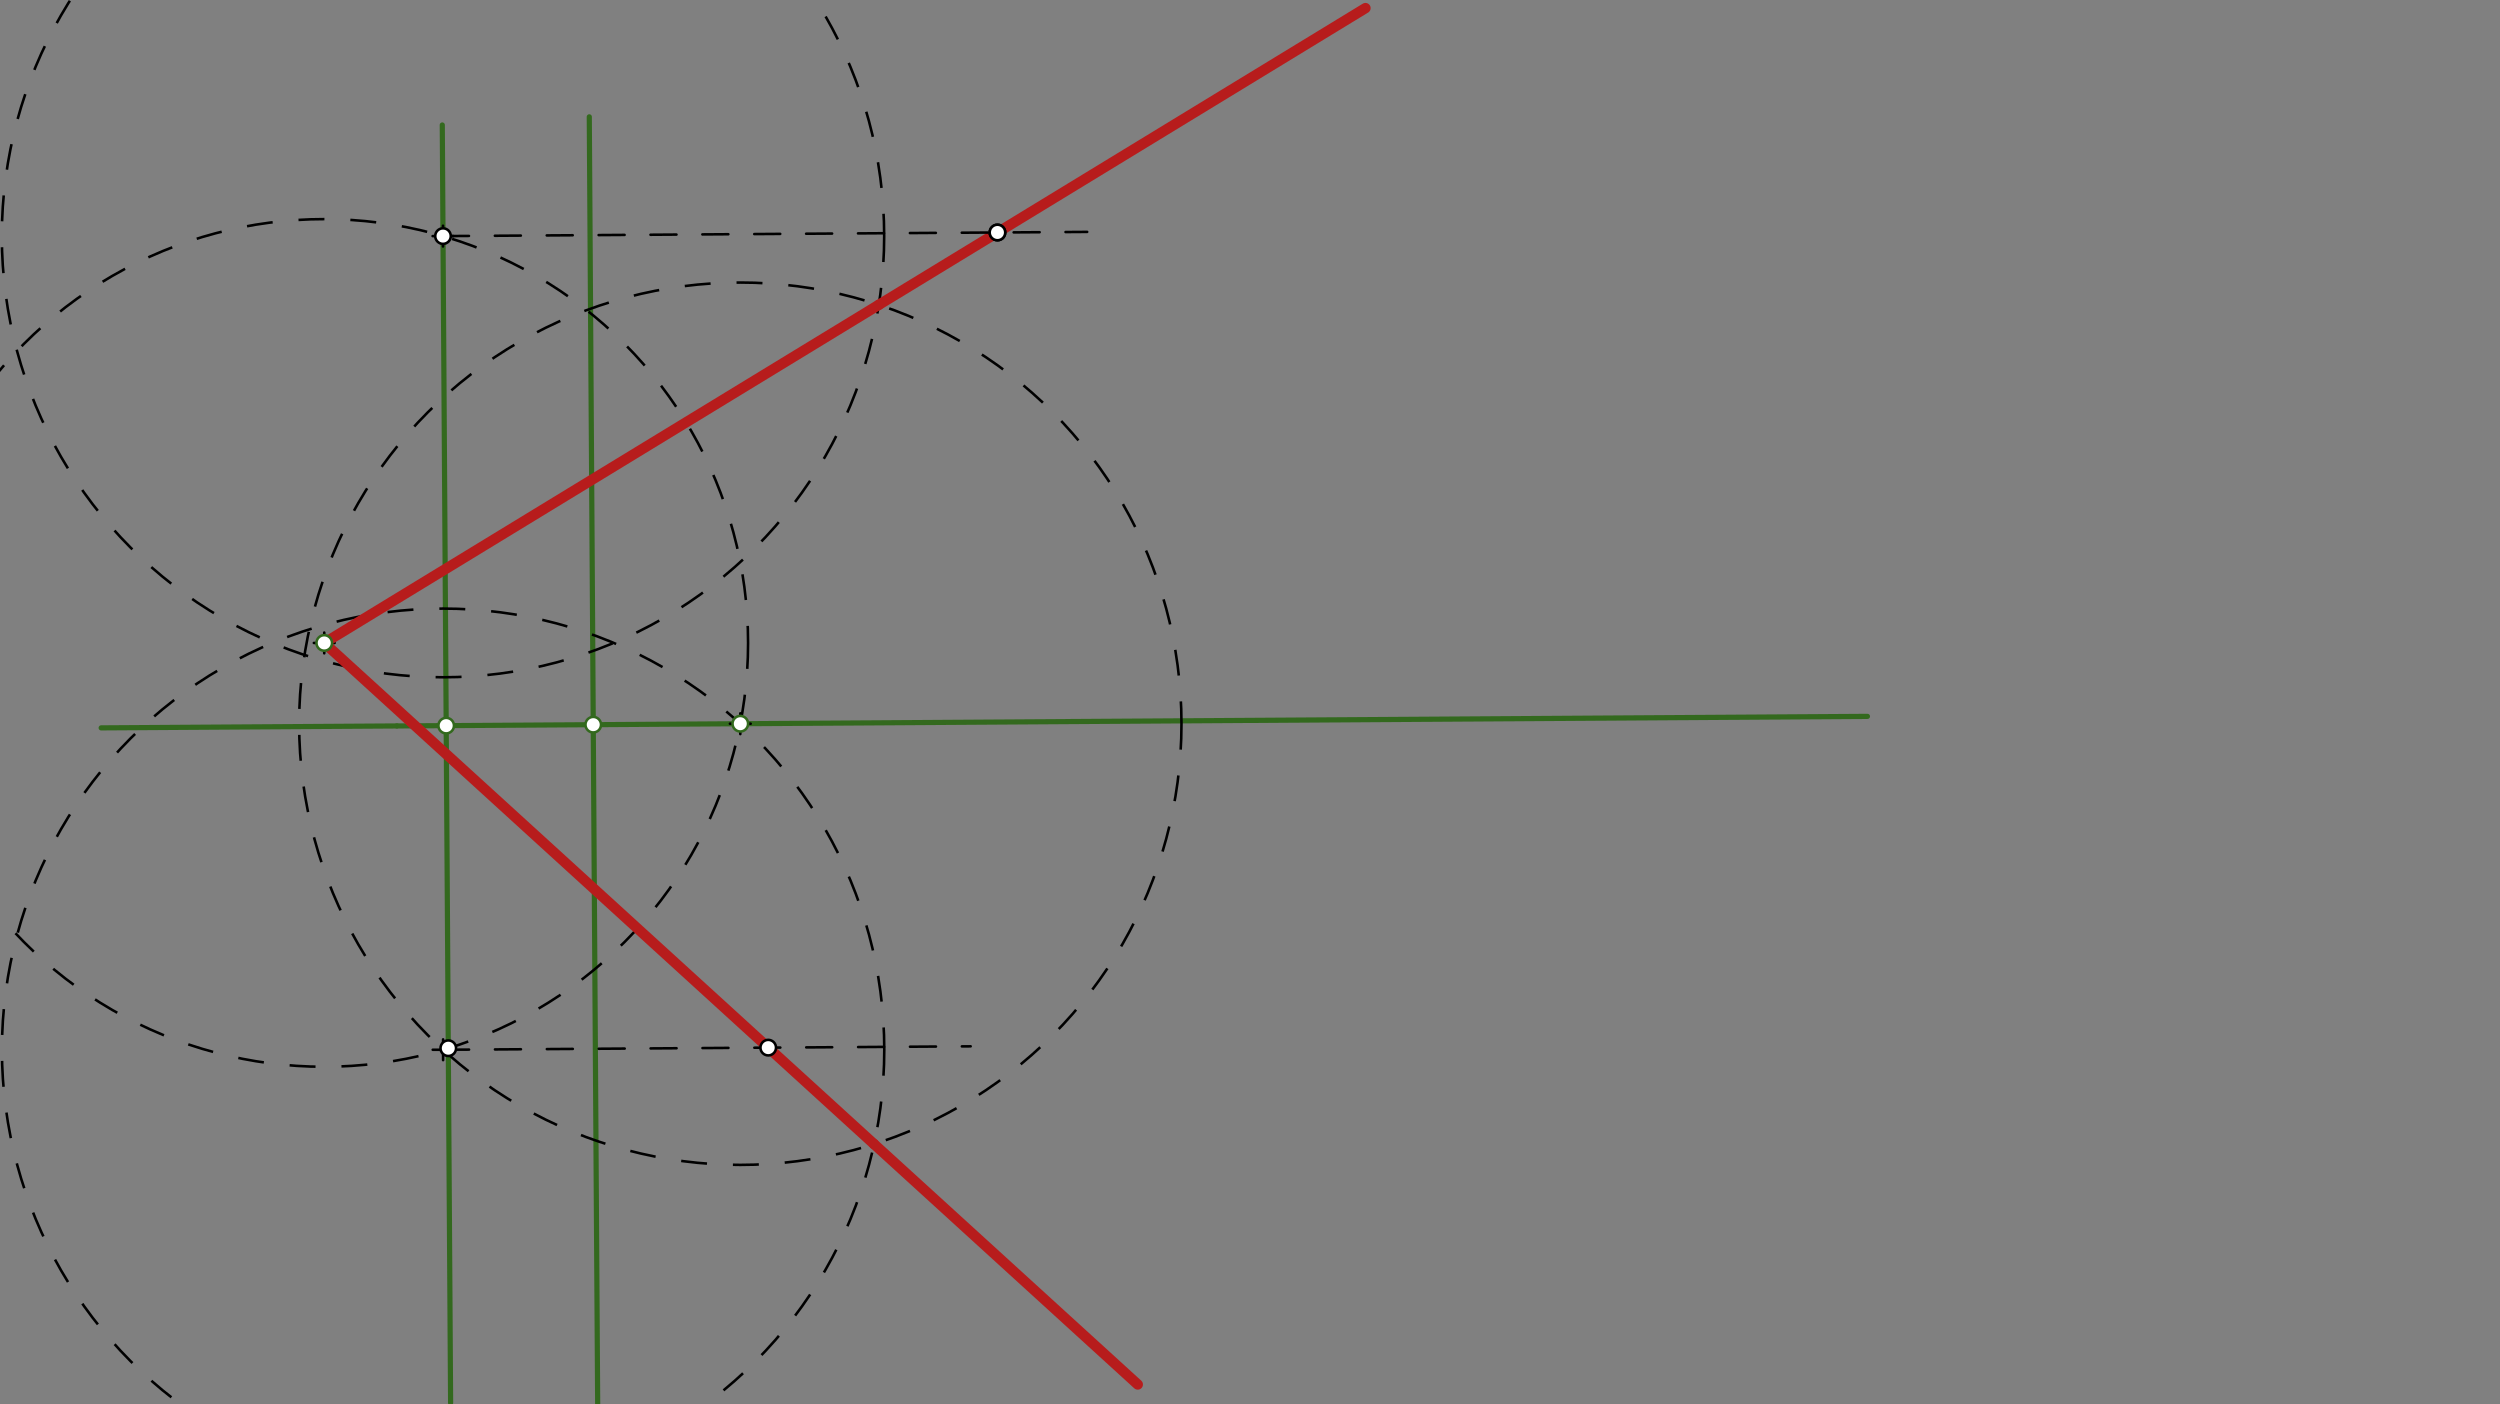 <svg xmlns="http://www.w3.org/2000/svg" class="svg--816" height="100%" preserveAspectRatio="xMidYMid meet" viewBox="0 0 963.78 541.417" width="100%"><rect x="0" y="0" width="963.78" height="541.417" fill="#808080" stroke="none"/><defs><marker id="marker-arrow" markerHeight="16" markerUnits="userSpaceOnUse" markerWidth="24" orient="auto-start-reverse" refX="24" refY="4" viewBox="0 0 24 8"><path d="M 0 0 L 24 4 L 0 8 z" stroke="inherit"></path></marker></defs><g class="aux-layer--949"></g><g class="main-layer--75a"><g class="element--733"><line stroke="#33691E" stroke-dasharray="none" stroke-linecap="round" stroke-width="2" x1="153" x2="719.917" y1="279.862" y2="276.169"></line></g><g class="element--733"><line stroke="#33691E" stroke-dasharray="none" stroke-linecap="round" stroke-width="2" x1="172.012" x2="170.504" y1="279.739" y2="48.185"></line></g><g class="element--733"><line stroke="#33691E" stroke-dasharray="none" stroke-linecap="round" stroke-width="2" x1="228.704" x2="227.177" y1="279.369" y2="45.044"></line></g><g class="element--733"><line stroke="#33691E" stroke-dasharray="none" stroke-linecap="round" stroke-width="2" x1="172.012" x2="173.713" y1="279.739" y2="540.851"></line></g><g class="element--733"><line stroke="#33691E" stroke-dasharray="none" stroke-linecap="round" stroke-width="2" x1="228.704" x2="230.454" y1="279.369" y2="547.951"></line></g><g class="element--733"><line stroke="#33691E" stroke-dasharray="none" stroke-linecap="round" stroke-width="2" x1="153" x2="38.998" y1="279.862" y2="280.605"></line></g><g class="element--733"><g class="center--a87"><line x1="121" y1="247.863" x2="129" y2="247.863" stroke="#000000" stroke-width="1" stroke-linecap="round"></line><line x1="125" y1="243.863" x2="125" y2="251.863" stroke="#000000" stroke-width="1" stroke-linecap="round"></line><circle class="hit--87b" cx="125" cy="247.863" r="4" stroke="none" fill="transparent"></circle></g><circle cx="125" cy="247.863" fill="none" r="163.39" stroke="#000000" stroke-dasharray="10" stroke-width="1"></circle></g><g class="element--733"><g class="center--a87"><line x1="166.783" y1="91.018" x2="174.783" y2="91.018" stroke="#000000" stroke-width="1" stroke-linecap="round"></line><line x1="170.783" y1="87.018" x2="170.783" y2="95.018" stroke="#000000" stroke-width="1" stroke-linecap="round"></line><circle class="hit--87b" cx="170.783" cy="91.018" r="4" stroke="none" fill="transparent"></circle></g><circle cx="170.783" cy="91.018" fill="none" r="170.079" stroke="#000000" stroke-dasharray="10" stroke-width="1"></circle></g><g class="element--733"><g class="center--a87"><line x1="281.396" y1="279" x2="289.396" y2="279" stroke="#000000" stroke-width="1" stroke-linecap="round"></line><line x1="285.396" y1="275" x2="285.396" y2="283" stroke="#000000" stroke-width="1" stroke-linecap="round"></line><circle class="hit--87b" cx="285.396" cy="279" r="4" stroke="none" fill="transparent"></circle></g><circle cx="285.396" cy="279" fill="none" r="170.079" stroke="#000000" stroke-dasharray="10" stroke-width="1"></circle></g><g class="element--733"><g class="center--a87"><line x1="166.821" y1="404.696" x2="174.821" y2="404.696" stroke="#000000" stroke-width="1" stroke-linecap="round"></line><line x1="170.821" y1="400.696" x2="170.821" y2="408.696" stroke="#000000" stroke-width="1" stroke-linecap="round"></line><circle class="hit--87b" cx="170.821" cy="404.696" r="4" stroke="none" fill="transparent"></circle></g><circle cx="170.821" cy="404.696" fill="none" r="170.079" stroke="#000000" stroke-dasharray="10" stroke-width="1"></circle></g><g class="element--733"><line stroke="#B71C1C" stroke-dasharray="none" stroke-linecap="round" stroke-width="4" x1="338.784" x2="125" y1="117.518" y2="247.863"></line></g><g class="element--733"><line stroke="#B71C1C" stroke-dasharray="none" stroke-linecap="round" stroke-width="4" x1="125" x2="336.964" y1="247.863" y2="441.072"></line></g><g class="element--733"><line stroke="#B71C1C" stroke-dasharray="none" stroke-linecap="round" stroke-width="4" x1="338.784" x2="526.398" y1="117.518" y2="3.13"></line></g><g class="element--733"><line stroke="#B71C1C" stroke-dasharray="none" stroke-linecap="round" stroke-width="4" x1="336.964" x2="438.619" y1="441.072" y2="533.732"></line></g><g class="element--733"><line stroke="#000000" stroke-dasharray="10" stroke-linecap="round" stroke-width="1" x1="170.783" x2="419.112" y1="91.018" y2="89.4"></line></g><g class="element--733"><line stroke="#000000" stroke-dasharray="10" stroke-linecap="round" stroke-width="1" x1="170.821" x2="374.197" y1="404.696" y2="403.371"></line></g><g class="element--733"><circle cx="172.012" cy="279.739" r="3" stroke="#33691E" stroke-width="1" fill="#ffffff"></circle>}</g><g class="element--733"><circle cx="228.704" cy="279.369" r="3" stroke="#33691E" stroke-width="1" fill="#ffffff"></circle>}</g><g class="element--733"><circle cx="285.396" cy="279" r="3" stroke="#33691E" stroke-width="1" fill="#ffffff"></circle>}</g><g class="element--733"><circle cx="125" cy="247.863" r="3" stroke="#33691E" stroke-width="1" fill="#ffffff"></circle>}</g><g class="element--733"><circle cx="170.783" cy="91.018" r="3" stroke="#000000" stroke-width="1" fill="#ffffff"></circle>}</g><g class="element--733"><circle cx="172.822" cy="404.097" r="3" stroke="#000000" stroke-width="1" fill="#ffffff"></circle>}</g><g class="element--733"><circle cx="384.532" cy="89.625" r="3" stroke="#000000" stroke-width="1" fill="#ffffff"></circle>}</g><g class="element--733"><circle cx="384.532" cy="89.625" r="3" stroke="#000000" stroke-width="1" fill="#ffffff"></circle>}</g><g class="element--733"><circle cx="296.161" cy="403.879" r="3" stroke="#000000" stroke-width="1" fill="#ffffff"></circle>}</g></g><g class="snaps-layer--ac6"></g><g class="temp-layer--52d"></g></svg>
